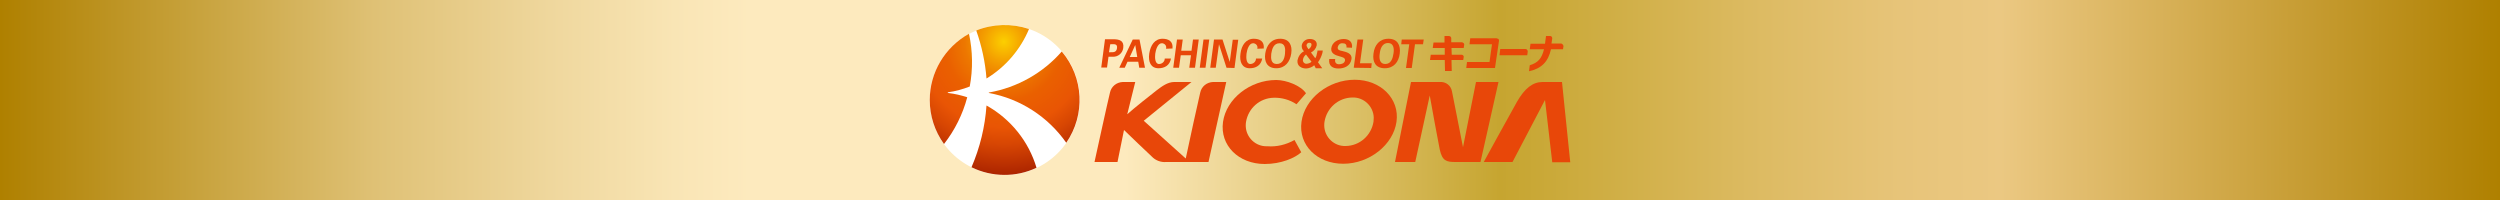 <?xml version="1.0" encoding="utf-8"?>
<!-- Generator: Adobe Illustrator 26.5.1, SVG Export Plug-In . SVG Version: 6.00 Build 0)  -->
<svg version="1.1" id="レイヤー_1" xmlns="http://www.w3.org/2000/svg" xmlns:xlink="http://www.w3.org/1999/xlink" x="0px"
	 y="0px" viewBox="0 0 1000 80" style="enable-background:new 0 0 1000 80;" xml:space="preserve">
<rect x="0" y="0" width="1000" height="80" fill="#333333" stroke="none"/>
<style type="text/css">
	.st0{fill:url(#SVGID_1_);}
	.st1{fill:#E84709;}
	.st2{fill:#FFFFFF;}
	.st3{fill:url(#SVGID_00000172400402257473967040000016527089596500964258_);}
	.st4{fill:url(#SVGID_00000080165086954222502070000006682592372943054755_);}
	.st5{fill:url(#SVGID_00000026864039988984316660000015411669162000472204_);}
	.st6{fill:url(#SVGID_00000127749812519457068530000016367743239849197717_);}
</style>
<g id="レイヤー_2_1_">
	<g id="レイヤー_2-2">
		
			<linearGradient id="SVGID_1_" gradientUnits="userSpaceOnUse" x1="0" y1="-976.724" x2="1000" y2="-976.724" gradientTransform="matrix(1 0 0 -1 0 -936.724)">
			<stop  offset="0" style="stop-color:#AF8000"/>
			<stop  offset="8.000000e-02" style="stop-color:#C8A33E"/>
			<stop  offset="0.15" style="stop-color:#DFC175"/>
			<stop  offset="0.22" style="stop-color:#EFD79D"/>
			<stop  offset="0.27" style="stop-color:#F9E5B5"/>
			<stop  offset="0.3" style="stop-color:#FDEABE"/>
			<stop  offset="0.45" style="stop-color:#FDEABE"/>
			<stop  offset="0.6" style="stop-color:#C6A530"/>
			<stop  offset="0.62" style="stop-color:#CAA939"/>
			<stop  offset="0.7" style="stop-color:#DCBA61"/>
			<stop  offset="0.76" style="stop-color:#E7C479"/>
			<stop  offset="0.8" style="stop-color:#EBC882"/>
			<stop  offset="1" style="stop-color:#AF8000"/>
		</linearGradient>
		<rect y="0" class="st0" width="1000" height="80"/>
	</g>
</g>
<g>
	<path class="st1" d="M485.2,32.8c-2.5,0.1-4.6,1.8-5.1,4.2c-0.5,1.9-4.7,21.1-5.8,26.4l-16.8-15.1l19.1-15.5h-6.9
		c-2.6,0-4.9,1.7-7,3.3s-9.5,7.5-11.8,9.6l3.2-12.9h-5c-2.5,0.1-4.6,1.8-5.1,4.2c-0.6,2.2-6.2,27.8-6.2,27.8h9.2
		c0,0,2.4-11.8,2.6-12.8c1.8,1.8,9.5,9.1,11.1,10.6c1.5,1.6,3.7,2.4,5.8,2.2h16.9l7.1-32C490.5,32.8,485.2,32.8,485.2,32.8z"/>
	<path class="st1" d="M590.4,32.8l-5.2,26.1c-1-4.9-3.8-19.5-4.4-22.3c-0.4-2.4-2.5-4-4.9-3.8h-11.5l-6.4,32h8.1l5.8-26.6
		c0.8,4.6,3.2,17.6,4,21.6c1,4.6,2.7,5,6.3,5h10l7.2-32L590.4,32.8z"/>
	<path class="st1" d="M624.8,32.8H617c-3.9,0-7.1,2.5-10.2,7.9c-3,5.3-13.3,24.1-13.3,24.1H605L618,40c0.2,2,2.9,24.9,2.9,24.9h7.2
		L624.8,32.8z"/>
	<path class="st1" d="M541.9,31.9c-10.5,0-20,7.5-21.3,16.8s6.2,16.8,16.7,16.8s20-7.6,21.3-16.8S552.3,31.9,541.9,31.9z
		 M549.4,48.7c-0.9,5.5-5.5,9.6-11.1,9.7c-4.6,0.2-8.5-3.5-8.6-8.1c0-0.5,0-1.1,0.1-1.6c0.9-5.5,5.5-9.6,11.1-9.7
		c4.6-0.2,8.5,3.5,8.6,8.1C549.5,47.6,549.4,48.2,549.4,48.7L549.4,48.7z"/>
	<path class="st1" d="M506.9,58.5c-4.6,0.2-8.5-3.5-8.6-8.1c0-0.5,0-1.1,0.1-1.6c0.9-5.5,5.5-9.6,11.1-9.7c3.2-0.1,6.4,0.8,9.1,2.6
		l3.8-4.4c-2.1-3.1-7.9-5.3-11.9-5.3c-10.5,0-20,7.5-21.3,16.8s6.2,16.8,16.7,16.8c6.5,0,12.1-2.4,14.6-4.7l-2.7-4.9
		C514.4,57.9,510.7,58.8,506.9,58.5z"/>
	<path class="st1" d="M610.2,19.6h-10.1l-0.3,2.5h11.1l0.2-1.5c0-0.2-0.1-0.4-0.2-0.6C610.7,19.7,610.5,19.6,610.2,19.6z"/>
	<path class="st1" d="M598.6,15.3h-10.5l-0.3,2.4h9l-1,7.1h-9l-0.3,2.4H598l1.6-10.9v-0.1c0-0.2-0.1-0.4-0.2-0.6
		C599.1,15.5,598.9,15.4,598.6,15.3z"/>
	<path class="st1" d="M584.8,16.9h-4.3v-1.6c0-0.5-0.4-0.9-1-0.9h-1.7V17h-4.4l-0.3,2.2h4.8v2.7h-5.6L572,24h5.9l0.1,4.4h2.7
		l-0.1-4.4h4.7l0.2-1.3l0,0c0-0.2-0.1-0.4-0.2-0.5c-0.2-0.2-0.4-0.3-0.6-0.3h-4l-0.1-2.7h4.9v-0.1c0,0,0.2-1.2,0.2-1.3l0,0
		c0-0.2-0.1-0.4-0.2-0.5C585.3,17.1,585.1,17,584.8,16.9z"/>
	<path class="st1" d="M625,17.7c-0.2-0.2-0.4-0.3-0.6-0.3h-3.8c0.1-0.5,0.3-2.1,0.3-2.1l0,0c0-0.2-0.1-0.4-0.2-0.6
		c-0.2-0.2-0.4-0.3-0.6-0.3h-1.7l-0.4,3.1h-5.8l-0.3,2.2h5.7c-0.9,3.7-2.4,5.4-5.7,6.4l-0.3,2.4c5.1-1.1,7.7-3.9,8.8-8.8h4.8
		l0.2-1.3l0,0C625.3,18.1,625.2,17.9,625,17.7z"/>
	<path class="st1" d="M444.1,17.7c1.3,0,3-0.4,2.7,1.6s-1.9,1.5-3.2,1.6L444.1,17.7z M442.8,27.1l0.6-4.4h1.7
		c2.1,0.1,3.9-1.4,4.2-3.5c0.4-2.9-1.5-3.5-3.9-3.5H442L440.5,27h2.3V27.1z"/>
	<path class="st1" d="M451.9,22.8l2.2-4.8l0,0l0.8,4.8H451.9z M449.9,27.1l1.1-2.4h4.3l0.4,2.4h2.3l-2.2-11.3h-2.7l-5.4,11.3H449.9z
		"/>
	<path class="st1" d="M466.4,19.5c0.3-0.9-0.2-1.8-1.1-2.1c-0.2-0.1-0.4-0.1-0.6-0.1c-1.6,0-2.4,2.6-2.6,4.2s-0.1,4.1,1.5,4.1
		c1.2,0,2.3-0.9,2.3-2.2h2.5c-0.5,2.8-2.6,3.9-5,3.9c-3.1,0-4.2-2.6-3.7-5.9s2.2-5.9,5.3-5.9c2.5,0,4.3,1.1,4,3.9L466.4,19.5z"/>
	<path class="st1" d="M469.3,27.1l1.5-11.3h2.3l-0.6,4.5h4.1l0.6-4.5h2.3L478,27.1h-2.3l0.7-5h-4.1l-0.7,5H469.3z"/>
	<path class="st1" d="M482.2,27.1h-2.3l1.5-11.3h2.3L482.2,27.1z"/>
	<path class="st1" d="M490.6,27.1l-3-9.4l0,0l-1.3,9.4h-2.2l1.5-11.3h3.4l2.9,9l0,0l1.2-8.9h2.2l-1.5,11.3L490.6,27.1z"/>
	<path class="st1" d="M502.9,19.5c0.3-0.9-0.2-1.8-1.1-2.1c-0.2-0.1-0.4-0.1-0.6-0.1c-1.6,0-2.4,2.6-2.6,4.2
		c-0.2,1.6-0.1,4.1,1.5,4.1c1.2,0,2.3-0.9,2.3-2.2h2.5c-0.5,2.8-2.6,3.9-5,3.9c-3.1,0-4.2-2.6-3.7-5.9c0.4-3.3,2.2-5.9,5.3-5.9
		c2.5,0,4.3,1.1,4,3.9L502.9,19.5z"/>
	<path class="st1" d="M511.8,17.3c2.3,0,2.4,2.2,2.2,4.2s-1,4.1-3.3,4.1s-2.4-2.2-2.2-4.1C508.8,19.5,509.5,17.3,511.8,17.3z
		 M510.5,27.3c3.6,0,5.5-2.6,6-5.9s-0.8-5.9-4.4-5.9s-5.5,2.6-6,5.9S506.9,27.3,510.5,27.3z"/>
	<path class="st1" d="M525.7,26.1c-0.9,0.8-2,1.2-3.2,1.3c-1.8,0-3.8-0.9-3.5-3.3c0.3-1.5,1.2-2.9,2.6-3.6c-0.7-0.6-1-1.5-0.9-2.4
		c0.3-1.5,1.7-2.6,3.3-2.5c1.3,0,2.9,0.6,2.7,2.5c-0.3,1.3-1.1,2.3-2.3,2.9l1.7,2.3c0.4-0.6,0.6-1.3,0.7-2c0.1-0.4,0.2-0.7,0.2-1.1
		h2.1c0,0.4-0.1,0.8-0.2,1.2c-0.4,1.3-0.9,2.4-1.7,3.5l1.7,2.4h-2.6L525.7,26.1z M522.4,21.8c-0.6,0.5-1.1,1.2-1.2,2
		c-0.2,0.8,0.3,1.5,1.1,1.7c0.1,0,0.2,0,0.4,0c0.7-0.1,1.4-0.3,1.9-0.8L522.4,21.8z M524.6,18c0.1-0.7-0.4-0.9-0.9-0.9
		c-0.6,0-1,0.4-1.1,1c0,0.5,0.6,1.3,0.8,1.6C524,19.3,524.5,18.7,524.6,18z"/>
	<path class="st1" d="M538.6,19c0.1-1.2-0.4-1.7-1.6-1.7c-0.9-0.1-1.7,0.6-1.9,1.5c-0.2,1.3,0.9,1.4,1.8,1.6c1.6,0.4,4,0.9,3.7,3.2
		c-0.4,2.8-2.9,3.8-5.2,3.8s-4.1-1-3.7-3.8h2.4c-0.3,1.3,0.3,2.1,1.5,2.1c0.9,0,2.2-0.3,2.4-1.5s-1.4-1.4-2.3-1.7
		c-1.5-0.4-3.4-1.1-3.2-3.1c0.3-2.6,2.8-3.8,5-3.8s3.6,1.2,3.3,3.5L538.6,19z"/>
	<path class="st1" d="M541.5,27.1l1.5-11.3h2.3l-1.3,9.5h4.7l-0.2,1.9L541.5,27.1L541.5,27.1z"/>
	<path class="st1" d="M549.4,21.4c0.4-3.4,2.4-5.9,6-5.9s4.9,2.6,4.5,5.9c-0.4,3.4-2.4,5.9-6,5.9S548.9,24.8,549.4,21.4z
		 M551.9,21.4c-0.3,1.9-0.1,4.2,2.2,4.2s3-2.2,3.3-4.2c0.3-1.9,0.1-4.2-2.2-4.2S552.1,19.5,551.9,21.4L551.9,21.4z"/>
	<path class="st1" d="M560.7,15.8h8.8l-0.3,1.9H566l-1.3,9.5h-2.3l1.3-9.5h-3.2L560.7,15.8z"/>
	<path class="st2" d="M431.9,40c0,16.6-13.4,30-30,30s-30-13.4-30-30s13.4-30,30-30l0,0C418.5,10,431.9,23.4,431.9,40z"/>
	
		<radialGradient id="SVGID_00000028323435752821143750000005597603559621656193_" cx="348.528" cy="-785.378" r="41.07" gradientTransform="matrix(1.281 0 0 -1.281 -44.937 -989.359)" gradientUnits="userSpaceOnUse">
		<stop  offset="0" style="stop-color:#FCCF00"/>
		<stop  offset="0.15" style="stop-color:#F4A000"/>
		<stop  offset="0.3" style="stop-color:#ED7700"/>
		<stop  offset="0.45" style="stop-color:#EA6000"/>
		<stop  offset="0.65" style="stop-color:#E95504"/>
		<stop  offset="0.78" style="stop-color:#D74603"/>
		<stop  offset="1" style="stop-color:#AE2600"/>
	</radialGradient>
	<path style="fill:url(#SVGID_00000028323435752821143750000005597603559621656193_);" d="M390.5,12.2c2.2,6.2,3.6,12.7,4.1,19.2
		c7.6-4.6,13.6-11.6,17-19.8C404.7,9.3,397.2,9.5,390.5,12.2L390.5,12.2z"/>
	
		<radialGradient id="SVGID_00000001654469992746008780000006460976701622257297_" cx="348.528" cy="-785.378" r="41.07" gradientTransform="matrix(1.281 0 0 -1.281 -44.937 -989.359)" gradientUnits="userSpaceOnUse">
		<stop  offset="0" style="stop-color:#FCCF00"/>
		<stop  offset="0.15" style="stop-color:#F4A000"/>
		<stop  offset="0.3" style="stop-color:#ED7700"/>
		<stop  offset="0.45" style="stop-color:#EA6000"/>
		<stop  offset="0.65" style="stop-color:#E95504"/>
		<stop  offset="0.78" style="stop-color:#D74603"/>
		<stop  offset="1" style="stop-color:#AE2600"/>
	</radialGradient>
	<path style="fill:url(#SVGID_00000001654469992746008780000006460976701622257297_);" d="M371.9,40c0,6.3,2,12.5,5.7,17.6
		c4.3-5.5,7.5-11.9,9.3-18.7c-2.5-0.8-5-1.4-7.6-1.7c-0.3,0-0.3-0.2,0-0.3c2.9-0.4,5.8-1.2,8.6-2.3c1.3-7,1.2-14.1-0.3-21.1
		C377.9,18.9,371.9,29,371.9,40z"/>
	
		<radialGradient id="SVGID_00000049190169612306460120000010452304223231819169_" cx="348.528" cy="-785.378" r="41.07" gradientTransform="matrix(1.281 0 0 -1.281 -44.937 -989.359)" gradientUnits="userSpaceOnUse">
		<stop  offset="0" style="stop-color:#FCCF00"/>
		<stop  offset="0.15" style="stop-color:#F4A000"/>
		<stop  offset="0.3" style="stop-color:#ED7700"/>
		<stop  offset="0.45" style="stop-color:#EA6000"/>
		<stop  offset="0.65" style="stop-color:#E95504"/>
		<stop  offset="0.78" style="stop-color:#D74603"/>
		<stop  offset="1" style="stop-color:#AE2600"/>
	</radialGradient>
	<path style="fill:url(#SVGID_00000049190169612306460120000010452304223231819169_);" d="M394.6,42.2c-0.6,8.5-2.6,16.8-6,24.7
		c8.2,4,17.8,4.1,26,0.2C411.5,56.6,404.3,47.6,394.6,42.2z"/>
	
		<radialGradient id="SVGID_00000176027448665257851810000002292694071204915095_" cx="348.528" cy="-785.378" r="41.07" gradientTransform="matrix(1.281 0 0 -1.281 -44.937 -989.359)" gradientUnits="userSpaceOnUse">
		<stop  offset="0" style="stop-color:#FCCF00"/>
		<stop  offset="0.15" style="stop-color:#F4A000"/>
		<stop  offset="0.3" style="stop-color:#ED7700"/>
		<stop  offset="0.45" style="stop-color:#EA6000"/>
		<stop  offset="0.65" style="stop-color:#E95504"/>
		<stop  offset="0.78" style="stop-color:#D74603"/>
		<stop  offset="1" style="stop-color:#AE2600"/>
	</radialGradient>
	<path style="fill:url(#SVGID_00000176027448665257851810000002292694071204915095_);" d="M395.6,37c-0.1,0-0.2,0.1,0,0.2
		c12.5,2.3,23.6,9.5,30.9,19.9c7.7-11.2,7-26.1-1.8-36.5C417.2,29.2,406.9,35,395.6,37z"/>
</g>
</svg>
